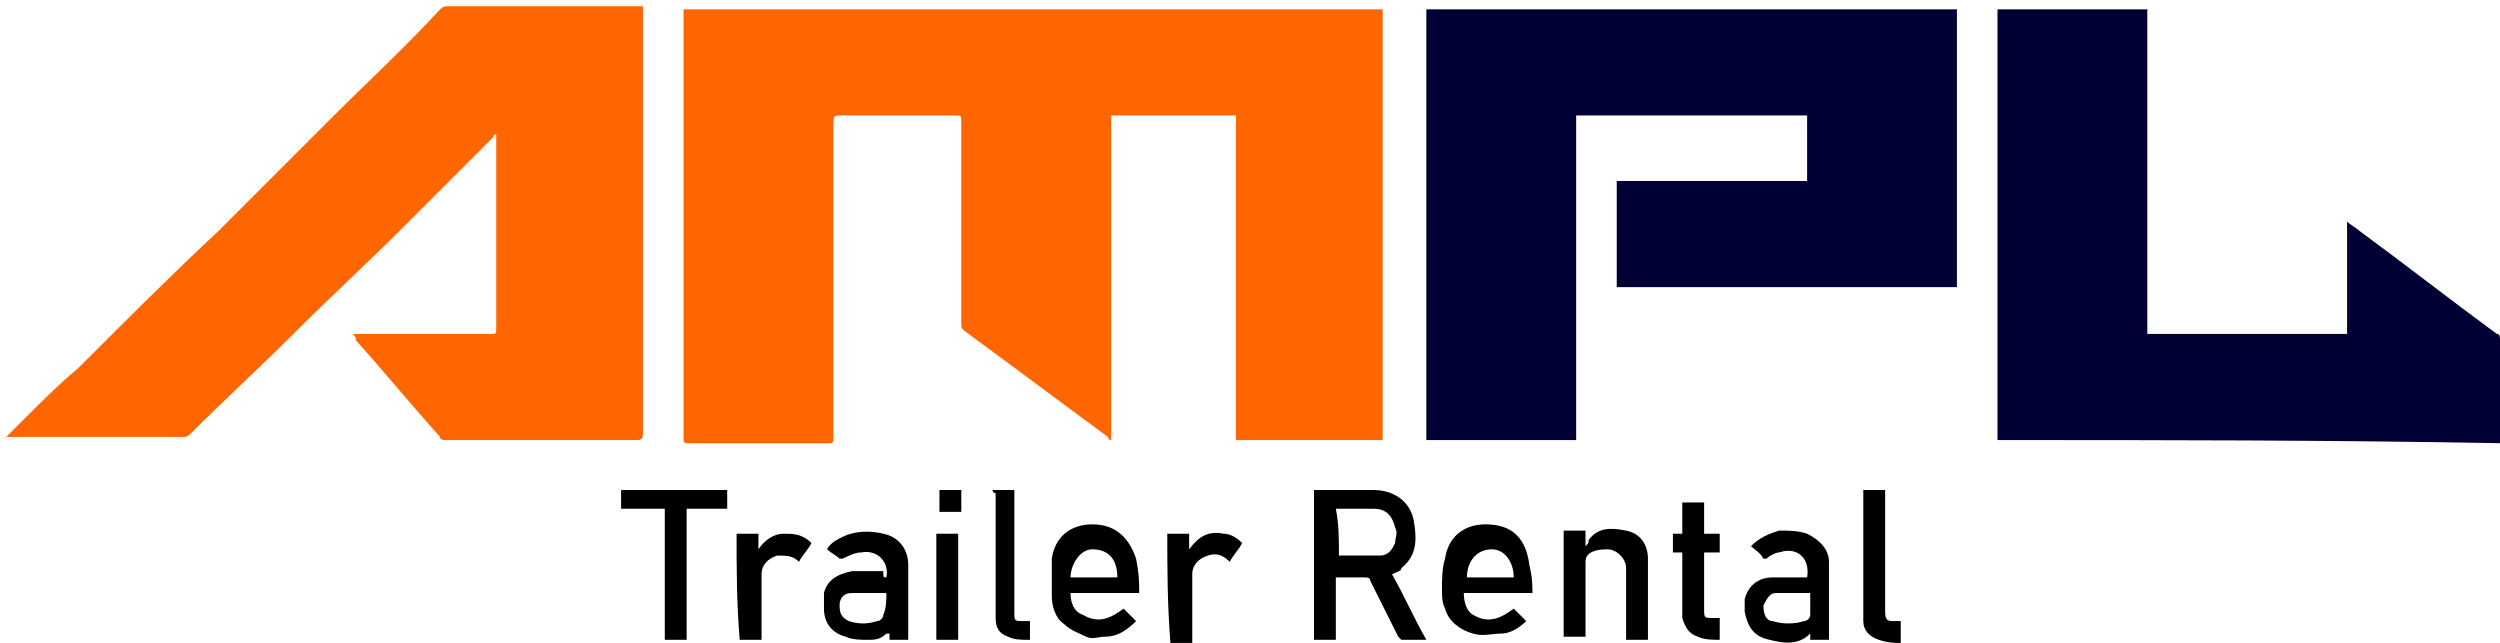 <?xml version="1.0" encoding="utf-8"?>
<!-- Generator: Adobe Illustrator 27.9.0, SVG Export Plug-In . SVG Version: 6.00 Build 0)  -->
<svg version="1.1" id="Warstwa_1" xmlns="http://www.w3.org/2000/svg" xmlns:xlink="http://www.w3.org/1999/xlink" x="0px" y="0px"
	 viewBox="0 0 80.1 20.6" style="enable-background:new 0 0 80.1 20.6;" xml:space="preserve">
<style type="text/css">
	.st0{fill:#FF6600;}
	.st1{fill:#000034;}
</style>
<path class="st0" d="M35.6,14.1c-0.1,0-0.1-0.1-0.1-0.1c-1.5-1.1-3.1-2.3-4.6-3.4c-0.1-0.1-0.1-0.1-0.1-0.2c0-2.2,0-4.3,0-6.5
	c0-0.2,0-0.2-0.2-0.2c-1.2,0-2.5,0-3.7,0c-0.1,0-0.2,0-0.2,0.2c0,3.4,0,6.7,0,10.1c0,0.2,0,0.2-0.2,0.2c-1.5,0-2.9,0-4.4,0
	c-0.2,0-0.2,0-0.2-0.2c0-4.5,0-9,0-13.5c0-0.1,0-0.1,0-0.2c7.5,0,14.9,0,22.4,0c0,4.6,0,9.2,0,13.8c-1.6,0-3.2,0-4.7,0
	c0-3.5,0-6.9,0-10.4c-1.3,0-2.7,0-4,0C35.6,7.1,35.6,10.6,35.6,14.1z"/>
<path class="st1" d="M51.8,9.2c0-1.1,0-2.3,0-3.4c2,0,4.1,0,6.1,0c0-0.7,0-1.4,0-2.1c-2.5,0-4.9,0-7.4,0c0,3.5,0,7,0,10.4
	c-1.6,0-3.2,0-4.8,0c0-4.6,0-9.2,0-13.8c5.7,0,11.3,0,17,0c0,3,0,6,0,8.9C59.1,9.2,55.5,9.2,51.8,9.2z"/>
<path class="st0" d="M11.3,10.7c0.1,0,0.1,0,0.2,0c1.4,0,2.8,0,4.2,0c0.2,0,0.2,0,0.2-0.2c0-2,0-4,0-6c0,0,0-0.1,0-0.2
	c-0.1,0-0.1,0.1-0.1,0.1c-0.9,0.9-1.9,1.9-2.8,2.8c-1.2,1.2-2.4,2.3-3.6,3.5c-1.1,1.1-2.2,2.1-3.3,3.2c0,0-0.1,0.1-0.2,0.1
	c-1.9,0-3.7,0-5.6,0c0,0-0.1,0-0.1,0c0.2-0.2,0.4-0.4,0.6-0.6c0.6-0.6,1.1-1.1,1.7-1.6c1.5-1.5,3-3,4.5-4.4C8.2,6.2,9.4,5,10.6,3.8
	c1.2-1.2,2.4-2.3,3.5-3.5c0,0,0.1-0.1,0.2-0.1c2.1,0,4.1,0,6.2,0c0,0,0.1,0,0.1,0c0,0.1,0,0.1,0,0.2c0,4.5,0,9,0,13.5
	c0,0.1,0,0.2-0.2,0.2c-2,0-4.1,0-6.1,0c-0.1,0-0.2,0-0.2-0.1c-0.9-1-1.8-2.1-2.7-3.1C11.4,10.8,11.4,10.8,11.3,10.7z"/>
<path class="st1" d="M64,14.1c0-4.6,0-9.2,0-13.8c1.6,0,3.2,0,4.8,0c0,3.5,0,6.9,0,10.4c2.1,0,4.2,0,6.4,0c0-1.2,0-2.4,0-3.6
	c0.1,0.1,0.3,0.2,0.4,0.3c1.5,1.1,2.9,2.2,4.4,3.3c0.1,0,0.1,0.1,0.1,0.2c0,1.1,0,2.1,0,3.2c0,0,0,0.1,0,0.1
	C74.6,14.1,69.3,14.1,64,14.1z"/>
<path d="M44.6,18.4c0.4,0.7,0.7,1.4,1.1,2.1c-0.3,0-0.5,0-0.8,0c0,0-0.1-0.1-0.1-0.1c-0.3-0.6-0.6-1.2-0.9-1.8
	c0-0.1-0.1-0.1-0.2-0.1c-0.3,0-0.6,0-0.9,0c0,0.7,0,1.4,0,2c-0.2,0-0.4,0-0.7,0c0-1.6,0-3.2,0-4.8c0,0,0.1,0,0.1,0
	c0.6,0,1.2,0,1.8,0c0.7,0,1.2,0.4,1.3,1c0.1,0.6,0.1,1.1-0.4,1.5C44.9,18.3,44.8,18.3,44.6,18.4z M42.9,17.8c0.5,0,0.9,0,1.3,0
	c0.3,0,0.4-0.2,0.5-0.4c0-0.2,0.1-0.3,0-0.5c-0.1-0.4-0.3-0.6-0.7-0.6c-0.3,0-0.6,0-0.9,0c-0.1,0-0.2,0-0.3,0
	C42.9,16.8,42.9,17.3,42.9,17.8z"/>
<path d="M49.1,19c-0.7,0-1.5,0-2.2,0c0,0.3,0.1,0.6,0.3,0.7c0.5,0.3,0.9,0.1,1.3-0.2c0.1,0.1,0.3,0.3,0.4,0.4
	c-0.2,0.2-0.5,0.4-0.8,0.4c-0.3,0-0.6,0.1-0.9,0c-0.4-0.1-0.8-0.4-0.9-0.8c-0.1-0.2-0.1-0.4-0.1-0.6c0-0.3,0-0.7,0.1-1
	c0.1-0.7,0.6-1.1,1.3-1.1c0.9,0,1.3,0.5,1.4,1.3C49.1,18.5,49.1,18.8,49.1,19z M48.5,18.5c0-0.5-0.3-0.9-0.7-0.9
	c-0.5,0-0.8,0.4-0.8,0.9C47.5,18.5,48,18.5,48.5,18.5z"/>
<path d="M36.5,19c-0.8,0-1.5,0-2.2,0c0,0.3,0.1,0.6,0.4,0.7c0.5,0.3,0.9,0.1,1.3-0.2c0.1,0.1,0.3,0.3,0.4,0.4
	c-0.3,0.3-0.6,0.5-1,0.5c-0.2,0-0.4,0.1-0.6,0c-0.2-0.1-0.5-0.2-0.7-0.4c-0.3-0.2-0.4-0.6-0.4-0.9c0-0.4,0-0.8,0-1.2
	c0.1-0.7,0.6-1.1,1.3-1.1c0.8,0,1.2,0.5,1.4,1.1C36.5,18.4,36.5,18.7,36.5,19z M35.8,18.5c0-0.6-0.3-0.9-0.8-0.9
	c-0.4,0-0.7,0.5-0.7,0.9C34.8,18.5,35.3,18.5,35.8,18.5z"/>
<path d="M56.1,17.5c0.3-0.3,0.6-0.4,0.9-0.5c0.3,0,0.6,0,0.9,0.1c0.4,0.2,0.7,0.5,0.7,0.9c0,0.8,0,1.6,0,2.5c-0.2,0-0.4,0-0.6,0
	c0-0.1,0-0.1,0-0.2c-0.4,0.4-0.9,0.3-1.3,0.2c-0.5-0.1-0.7-0.4-0.8-0.9c0-0.1,0-0.3,0-0.4c0.1-0.4,0.4-0.7,0.9-0.7c0.3,0,0.7,0,1,0
	c0.1,0,0.1,0,0.1,0c0.1-0.6-0.3-1-0.9-0.8c-0.1,0-0.3,0.1-0.4,0.2c0,0-0.1,0-0.1,0C56.4,17.7,56.2,17.6,56.1,17.5z M58,19
	c-0.4,0-0.7,0-1.1,0c-0.2,0-0.3,0.2-0.4,0.4c0,0.3,0.1,0.5,0.3,0.5c0.3,0.1,0.7,0.1,1,0c0.1,0,0.2-0.1,0.2-0.2
	C58,19.5,58,19.2,58,19z"/>
<path d="M28.4,18.5c0.1-0.5-0.3-0.9-0.8-0.8c-0.2,0-0.4,0.1-0.6,0.2c0,0-0.1,0-0.1,0c-0.1-0.1-0.3-0.2-0.4-0.3
	c0.1-0.2,0.3-0.3,0.5-0.4c0.4-0.2,0.9-0.2,1.3-0.1c0.5,0.1,0.8,0.5,0.8,1c0,0.8,0,1.6,0,2.4c0,0,0,0,0,0c-0.2,0-0.4,0-0.6,0
	c0-0.1,0-0.1,0-0.2c0,0-0.1,0-0.1,0c-0.2,0.2-0.4,0.2-0.6,0.2c-0.2,0-0.5,0-0.7-0.1c-0.4-0.1-0.7-0.4-0.7-0.9c0-0.2,0-0.3,0-0.5
	c0.1-0.4,0.4-0.6,0.9-0.7c0.3,0,0.7,0,1,0C28.3,18.5,28.3,18.5,28.4,18.5z M28.4,19c-0.4,0-0.7,0-1.1,0c-0.3,0-0.4,0.2-0.4,0.4
	c0,0.3,0.1,0.4,0.3,0.5c0.3,0.1,0.6,0.1,0.9,0c0.1,0,0.2-0.1,0.2-0.2C28.4,19.5,28.4,19.2,28.4,19z"/>
<path d="M52.8,20.5c-0.2,0-0.4,0-0.7,0c0-0.1,0-0.1,0-0.2c0-0.6,0-1.2,0-1.9c0-0.1,0-0.2,0-0.2c0-0.3-0.3-0.6-0.6-0.6
	c-0.4,0-0.7,0.1-0.7,0.4c0,0.1,0,0.2,0,0.3c0,0.6,0,1.3,0,1.9c0,0,0,0.1,0,0.2c-0.2,0-0.4,0-0.7,0c0-1.1,0-2.3,0-3.4
	c0.2,0,0.4,0,0.7,0c0,0.1,0,0.3,0,0.5c0.1-0.1,0.1-0.1,0.1-0.2c0.3-0.4,0.7-0.4,1.2-0.3c0.5,0.1,0.7,0.5,0.7,0.9c0,0.1,0,0.3,0,0.4
	C52.8,19.1,52.8,19.7,52.8,20.5C52.8,20.4,52.8,20.4,52.8,20.5z"/>
<path d="M21.3,16.3c-0.5,0-0.9,0-1.4,0c0-0.2,0-0.4,0-0.6c1.1,0,2.3,0,3.4,0c0,0.2,0,0.4,0,0.6c-0.4,0-0.9,0-1.3,0
	c0,1.4,0,2.8,0,4.2c-0.2,0-0.4,0-0.7,0C21.3,19.1,21.3,17.7,21.3,16.3z"/>
<path d="M53.9,17.7c-0.1,0-0.2,0-0.3,0c0-0.2,0-0.4,0-0.6c0.1,0,0.2,0,0.3,0c0-0.3,0-0.7,0-1c0.2,0,0.4,0,0.7,0c0,0.3,0,0.7,0,1
	c0.2,0,0.3,0,0.5,0c0,0.2,0,0.4,0,0.6c-0.2,0-0.3,0-0.5,0c0,0.1,0,0.1,0,0.1c0,0.6,0,1.2,0,1.7c0,0.3,0,0.3,0.3,0.3
	c0.1,0,0.1,0,0.2,0c0,0.2,0,0.4,0,0.7c-0.2,0-0.5,0-0.7-0.1c-0.3-0.1-0.4-0.3-0.5-0.6c0-0.1,0-0.2,0-0.3
	C53.9,18.9,53.9,18.3,53.9,17.7z"/>
<path d="M31.8,15.7c0.2,0,0.5,0,0.7,0c0,0.1,0,0.1,0,0.2c0,1.2,0,2.5,0,3.7c0,0.3,0,0.3,0.3,0.3c0.1,0,0.1,0,0.2,0
	c0,0.2,0,0.4,0,0.6c-0.3,0-0.5,0-0.7-0.1c-0.3-0.1-0.4-0.3-0.4-0.6c0-0.1,0-0.2,0-0.3c0-1.2,0-2.5,0-3.7
	C31.8,15.8,31.8,15.7,31.8,15.7z"/>
<path d="M60.9,19.9c0,0.2,0,0.4,0,0.7c-0.2,0-0.4,0-0.7-0.1c-0.3-0.1-0.5-0.3-0.5-0.6c0-0.1,0-0.2,0-0.3c0-1.3,0-2.6,0-3.8
	c0,0,0,0,0-0.1c0.2,0,0.4,0,0.7,0c0,0.1,0,0.1,0,0.2c0,1.2,0,2.5,0,3.7c0,0.3,0.1,0.3,0.3,0.3C60.8,19.9,60.8,19.9,60.9,19.9z"/>
<path d="M23.6,17.1c0.2,0,0.4,0,0.7,0c0,0.1,0,0.3,0,0.5c0.2-0.3,0.5-0.5,0.8-0.5c0.3,0,0.6,0,0.9,0.3c-0.1,0.2-0.3,0.4-0.4,0.6
	c-0.2-0.2-0.4-0.2-0.7-0.2c-0.3,0.1-0.5,0.3-0.5,0.6c0,0.7,0,1.4,0,2c0,0,0,0.1,0,0.1c-0.2,0-0.4,0-0.7,0
	C23.6,19.3,23.6,18.2,23.6,17.1z"/>
<path d="M37.4,17.1c0.2,0,0.4,0,0.7,0c0,0.1,0,0.3,0,0.5c0.3-0.4,0.6-0.6,1.1-0.5c0.2,0,0.4,0.1,0.6,0.3c-0.1,0.2-0.3,0.4-0.4,0.6
	c-0.2-0.2-0.4-0.3-0.7-0.2c-0.3,0.1-0.5,0.3-0.5,0.6c0,0.7,0,1.4,0,2c0,0,0,0.1,0,0.2c-0.2,0-0.4,0-0.7,0
	C37.4,19.3,37.4,18.2,37.4,17.1z"/>
<path d="M30.7,20.5c-0.2,0-0.4,0-0.7,0c0-1.1,0-2.3,0-3.4c0.2,0,0.4,0,0.7,0C30.7,18.2,30.7,19.3,30.7,20.5z"/>
<path d="M30.1,15.7c0.2,0,0.4,0,0.7,0c0,0.2,0,0.4,0,0.7c-0.2,0-0.4,0-0.7,0C30.1,16.1,30.1,15.9,30.1,15.7z"/>
</svg>
